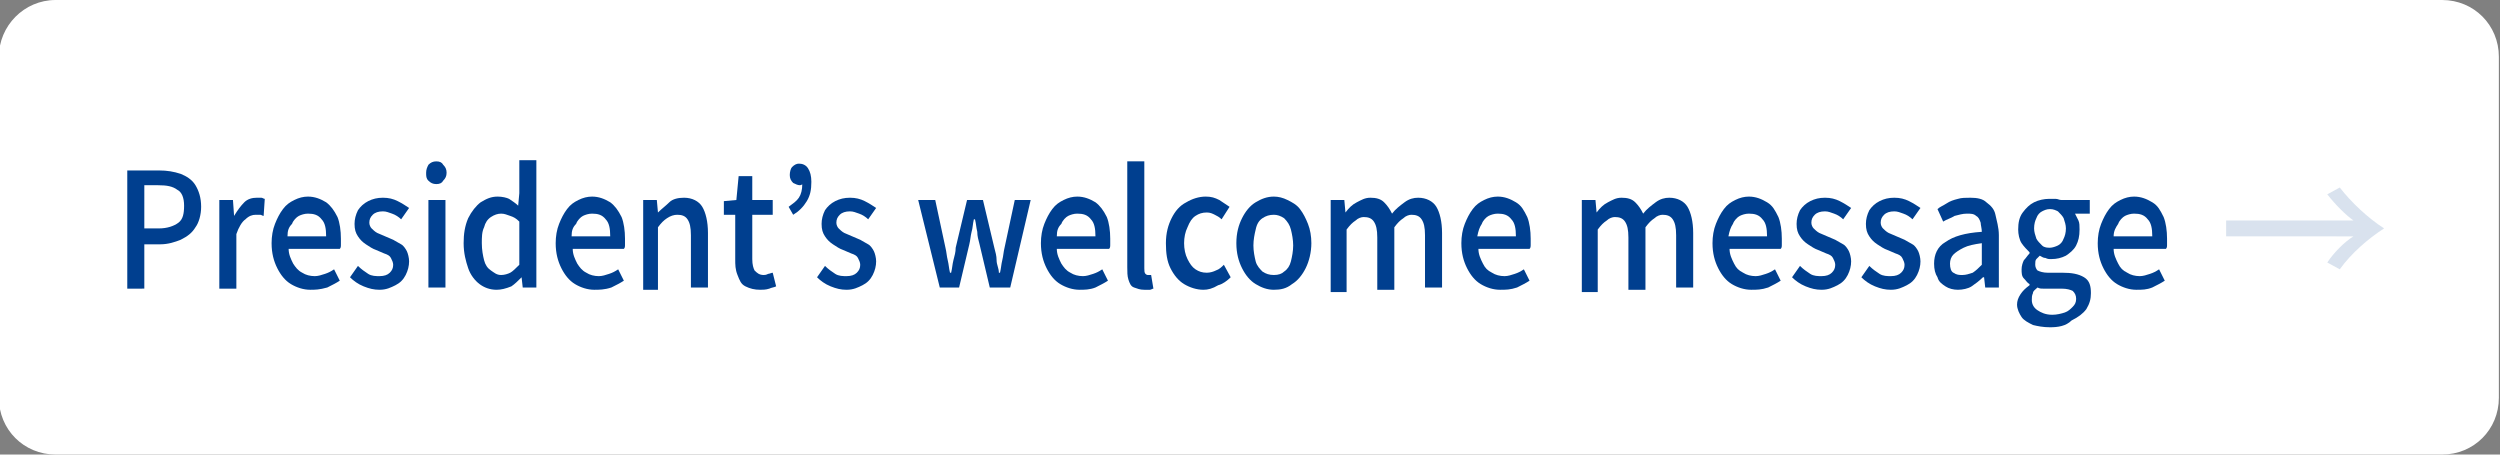 <?xml version="1.0" encoding="utf-8"?>
<!-- Generator: Adobe Illustrator 27.4.1, SVG Export Plug-In . SVG Version: 6.00 Build 0)  -->
<svg version="1.1" id="レイヤー_1" xmlns="http://www.w3.org/2000/svg" xmlns:xlink="http://www.w3.org/1999/xlink" x="0px"
	 y="0px" viewBox="0 0 220 40" style="enable-background:new 0 0 220 40;" xml:space="preserve">
<rect x="0" y="0" width="220" height="40" fill="#808080" stroke="none"/>
<style type="text/css">
	.st0{fill:#FFFFFF;}
	.st1{fill:#003F8F;}
	.st2{opacity:0.15;}
	.st3{fill:#003F8E;}
	.st4{fill:none;}
</style>
<g>
	<g>
		<path class="st0" d="M219.9,35c0,2.8-2.2,5-5,5H4.9c-2.8,0-5-2.2-5-5V5c0-2.7,2.2-5,5-5h210c2.8,0,5,2.2,5,5V35z"/>
	</g>
	<g>
		<g>
			<path class="st1" d="M11.2,25.3V15H14c0.7,0,1.3,0.1,1.9,0.3c0.5,0.2,1,0.5,1.3,1c0.3,0.5,0.5,1.1,0.5,1.9c0,0.7-0.2,1.4-0.5,1.8
				c-0.3,0.5-0.7,0.8-1.3,1.1c-0.5,0.2-1.1,0.4-1.8,0.4h-1.4v3.9H11.2z M12.7,20.1h1.3c0.7,0,1.3-0.2,1.7-0.5
				c0.4-0.3,0.5-0.8,0.5-1.5c0-0.7-0.2-1.2-0.6-1.4c-0.4-0.3-0.9-0.4-1.7-0.4h-1.2V20.1z"/>
			<path class="st1" d="M19.3,25.3v-7.7h1.2l0.1,1.4h0c0.3-0.5,0.6-0.9,0.9-1.2s0.7-0.4,1.1-0.4c0.2,0,0.3,0,0.4,0s0.2,0.1,0.3,0.1
				L23.2,19c-0.1,0-0.2-0.1-0.3-0.1c-0.1,0-0.2,0-0.4,0c-0.3,0-0.6,0.1-0.9,0.4c-0.3,0.2-0.6,0.7-0.8,1.3v4.8H19.3z"/>
			<path class="st1" d="M27.3,25.5c-0.6,0-1.2-0.2-1.7-0.5c-0.5-0.3-0.9-0.8-1.2-1.4c-0.3-0.6-0.5-1.3-0.5-2.2
				c0-0.6,0.1-1.2,0.3-1.7c0.2-0.5,0.4-0.9,0.7-1.3c0.3-0.4,0.6-0.6,1-0.8c0.4-0.2,0.8-0.3,1.2-0.3c0.6,0,1.1,0.2,1.6,0.5
				c0.4,0.3,0.7,0.7,1,1.3c0.2,0.5,0.3,1.2,0.3,1.9c0,0.2,0,0.3,0,0.5s0,0.3-0.1,0.4h-4.5c0,0.5,0.2,0.9,0.4,1.3
				c0.2,0.3,0.4,0.6,0.8,0.8c0.3,0.2,0.7,0.3,1.1,0.3c0.3,0,0.6-0.1,0.9-0.2c0.3-0.1,0.5-0.2,0.8-0.4l0.5,1
				c-0.3,0.2-0.7,0.4-1.1,0.6C28.1,25.5,27.7,25.5,27.3,25.5z M25.3,20.8h3.4c0-0.7-0.1-1.2-0.4-1.5c-0.3-0.4-0.7-0.5-1.2-0.5
				c-0.3,0-0.6,0.1-0.8,0.2s-0.5,0.4-0.6,0.7C25.4,20,25.3,20.3,25.3,20.8z"/>
			<path class="st1" d="M33.4,25.5c-0.5,0-0.9-0.1-1.4-0.3c-0.5-0.2-0.9-0.5-1.2-0.8l0.7-1c0.3,0.3,0.6,0.5,0.9,0.7
				c0.3,0.2,0.7,0.2,1,0.2c0.4,0,0.7-0.1,0.9-0.3c0.2-0.2,0.3-0.4,0.3-0.7c0-0.2-0.1-0.4-0.2-0.6c-0.1-0.2-0.3-0.3-0.6-0.4
				c-0.2-0.1-0.5-0.2-0.7-0.3c-0.3-0.1-0.6-0.3-0.9-0.5c-0.3-0.2-0.5-0.4-0.7-0.7c-0.2-0.3-0.3-0.6-0.3-1.1c0-0.4,0.1-0.8,0.3-1.2
				c0.2-0.3,0.5-0.6,0.9-0.8c0.4-0.2,0.8-0.3,1.3-0.3c0.5,0,0.9,0.1,1.3,0.3c0.4,0.2,0.7,0.4,1,0.6l-0.7,1c-0.2-0.2-0.5-0.4-0.8-0.5
				c-0.3-0.1-0.5-0.2-0.8-0.2c-0.4,0-0.7,0.1-0.9,0.3c-0.2,0.2-0.3,0.4-0.3,0.7c0,0.2,0.1,0.4,0.2,0.5c0.1,0.1,0.3,0.3,0.5,0.4
				c0.2,0.1,0.5,0.2,0.7,0.3c0.2,0.1,0.5,0.2,0.7,0.3c0.2,0.1,0.5,0.3,0.7,0.4s0.4,0.4,0.5,0.6c0.1,0.2,0.2,0.6,0.2,0.9
				c0,0.4-0.1,0.8-0.3,1.2c-0.2,0.4-0.5,0.7-0.9,0.9S34,25.5,33.4,25.5z"/>
			<path class="st1" d="M38.4,16.2c-0.3,0-0.5-0.1-0.7-0.3c-0.2-0.2-0.2-0.4-0.2-0.7c0-0.3,0.1-0.5,0.2-0.7c0.2-0.2,0.4-0.3,0.7-0.3
				c0.3,0,0.5,0.1,0.6,0.3c0.2,0.2,0.3,0.4,0.3,0.7c0,0.3-0.1,0.5-0.3,0.7C38.9,16.1,38.7,16.2,38.4,16.2z M37.7,25.3v-7.7h1.5v7.7
				H37.7z"/>
			<path class="st1" d="M43.7,25.5c-0.6,0-1.1-0.2-1.5-0.5c-0.4-0.3-0.8-0.8-1-1.4c-0.2-0.6-0.4-1.3-0.4-2.2c0-0.8,0.1-1.5,0.4-2.2
				c0.3-0.6,0.7-1.1,1.1-1.4c0.5-0.3,0.9-0.5,1.5-0.5c0.4,0,0.8,0.1,1,0.2c0.3,0.2,0.6,0.4,0.8,0.6L45.7,17v-2.9h1.5v11.2h-1.2
				l-0.1-0.9h0c-0.3,0.3-0.6,0.6-0.9,0.8C44.5,25.4,44.1,25.5,43.7,25.5z M44.1,24.2c0.3,0,0.6-0.1,0.8-0.2s0.5-0.4,0.8-0.7v-3.8
				c-0.3-0.3-0.5-0.4-0.8-0.5c-0.3-0.1-0.5-0.2-0.8-0.2c-0.3,0-0.6,0.1-0.9,0.3c-0.3,0.2-0.5,0.5-0.6,0.9c-0.2,0.4-0.2,0.9-0.2,1.4
				c0,0.6,0.1,1.1,0.2,1.5c0.1,0.4,0.3,0.7,0.6,0.9S43.7,24.2,44.1,24.2z"/>
			<path class="st1" d="M52.3,25.5c-0.6,0-1.2-0.2-1.7-0.5c-0.5-0.3-0.9-0.8-1.2-1.4c-0.3-0.6-0.5-1.3-0.5-2.2
				c0-0.6,0.1-1.2,0.3-1.7c0.2-0.5,0.4-0.9,0.7-1.3c0.3-0.4,0.6-0.6,1-0.8c0.4-0.2,0.8-0.3,1.2-0.3c0.6,0,1.1,0.2,1.6,0.5
				c0.4,0.3,0.7,0.7,1,1.3c0.2,0.5,0.3,1.2,0.3,1.9c0,0.2,0,0.3,0,0.5s0,0.3-0.1,0.4h-4.5c0,0.5,0.2,0.9,0.4,1.3
				c0.2,0.3,0.4,0.6,0.8,0.8c0.3,0.2,0.7,0.3,1.1,0.3c0.3,0,0.6-0.1,0.9-0.2c0.3-0.1,0.5-0.2,0.8-0.4l0.5,1
				c-0.3,0.2-0.7,0.4-1.1,0.6C53.2,25.5,52.7,25.5,52.3,25.5z M50.3,20.8h3.4c0-0.7-0.1-1.2-0.4-1.5c-0.3-0.4-0.7-0.5-1.2-0.5
				c-0.3,0-0.6,0.1-0.8,0.2s-0.5,0.4-0.6,0.7C50.4,20,50.3,20.3,50.3,20.8z"/>
			<path class="st1" d="M56.6,25.3v-7.7h1.2l0.1,1.1h0c0.3-0.3,0.7-0.6,1-0.9s0.8-0.4,1.3-0.4c0.7,0,1.3,0.3,1.6,0.8
				c0.3,0.5,0.5,1.3,0.5,2.3v4.8h-1.5v-4.6c0-0.7-0.1-1.1-0.3-1.4s-0.5-0.4-0.9-0.4c-0.3,0-0.6,0.1-0.9,0.3
				c-0.3,0.2-0.5,0.4-0.8,0.8v5.5H56.6z"/>
			<path class="st1" d="M66.9,25.5c-0.5,0-0.9-0.1-1.3-0.3s-0.5-0.5-0.7-1s-0.2-0.9-0.2-1.4v-3.9h-1v-1.2l1.1-0.1l0.2-2.1h1.2v2.1
				H68v1.3h-1.8v3.9c0,0.5,0.1,0.8,0.2,1c0.2,0.2,0.4,0.4,0.8,0.4c0.1,0,0.2,0,0.4-0.1c0.1,0,0.3-0.1,0.4-0.1l0.3,1.2
				c-0.2,0.1-0.4,0.1-0.6,0.2C67.4,25.5,67.1,25.5,66.9,25.5z"/>
			<path class="st1" d="M69.8,18.9l-0.4-0.7c0.4-0.3,0.7-0.5,0.9-0.8c0.2-0.3,0.3-0.7,0.3-1.2l-0.1-1.1L71,16
				c-0.1,0.1-0.2,0.2-0.3,0.2s-0.2,0.1-0.3,0.1c-0.2,0-0.4-0.1-0.6-0.2c-0.2-0.2-0.3-0.4-0.3-0.7c0-0.3,0.1-0.6,0.2-0.7
				c0.2-0.2,0.4-0.3,0.6-0.3c0.3,0,0.6,0.1,0.8,0.4c0.2,0.3,0.3,0.7,0.3,1.2c0,0.7-0.1,1.2-0.4,1.7C70.7,18.2,70.3,18.6,69.8,18.9z"
				/>
			<path class="st1" d="M74.5,25.5c-0.5,0-0.9-0.1-1.4-0.3c-0.5-0.2-0.9-0.5-1.2-0.8l0.7-1c0.3,0.3,0.6,0.5,0.9,0.7
				c0.3,0.2,0.7,0.2,1,0.2c0.4,0,0.7-0.1,0.9-0.3c0.2-0.2,0.3-0.4,0.3-0.7c0-0.2-0.1-0.4-0.2-0.6c-0.1-0.2-0.3-0.3-0.6-0.4
				c-0.2-0.1-0.5-0.2-0.7-0.3c-0.3-0.1-0.6-0.3-0.9-0.5c-0.3-0.2-0.5-0.4-0.7-0.7c-0.2-0.3-0.3-0.6-0.3-1.1c0-0.4,0.1-0.8,0.3-1.2
				c0.2-0.3,0.5-0.6,0.9-0.8c0.4-0.2,0.8-0.3,1.3-0.3c0.5,0,0.9,0.1,1.3,0.3c0.4,0.2,0.7,0.4,1,0.6l-0.7,1c-0.2-0.2-0.5-0.4-0.8-0.5
				c-0.3-0.1-0.5-0.2-0.8-0.2c-0.4,0-0.7,0.1-0.9,0.3c-0.2,0.2-0.3,0.4-0.3,0.7c0,0.2,0.1,0.4,0.2,0.5c0.1,0.1,0.3,0.3,0.5,0.4
				c0.2,0.1,0.5,0.2,0.7,0.3c0.2,0.1,0.5,0.2,0.7,0.3c0.2,0.1,0.5,0.3,0.7,0.4s0.4,0.4,0.5,0.6c0.1,0.2,0.2,0.6,0.2,0.9
				c0,0.4-0.1,0.8-0.3,1.2c-0.2,0.4-0.5,0.7-0.9,0.9S75.1,25.5,74.5,25.5z"/>
			<path class="st1" d="M82.7,25.3l-1.9-7.7h1.5l0.9,4.2c0.1,0.4,0.1,0.7,0.2,1.1s0.1,0.7,0.2,1.1h0.1c0.1-0.4,0.1-0.7,0.2-1.1
				s0.2-0.7,0.2-1.1l1-4.2h1.4l1,4.2c0.1,0.4,0.2,0.7,0.2,1.1s0.2,0.7,0.2,1.1H88c0.1-0.4,0.1-0.7,0.2-1.1c0.1-0.4,0.1-0.7,0.2-1.1
				l0.9-4.2h1.4l-1.8,7.7h-1.8l-0.9-3.8c-0.1-0.4-0.2-0.7-0.2-1.1c-0.1-0.4-0.1-0.7-0.2-1.1h-0.1c-0.1,0.4-0.1,0.8-0.2,1.1
				c-0.1,0.4-0.1,0.7-0.2,1.1l-0.9,3.8H82.7z"/>
			<path class="st1" d="M95,25.5c-0.6,0-1.2-0.2-1.7-0.5c-0.5-0.3-0.9-0.8-1.2-1.4c-0.3-0.6-0.5-1.3-0.5-2.2c0-0.6,0.1-1.2,0.3-1.7
				c0.2-0.5,0.4-0.9,0.7-1.3c0.3-0.4,0.6-0.6,1-0.8c0.4-0.2,0.8-0.3,1.2-0.3c0.6,0,1.1,0.2,1.6,0.5c0.4,0.3,0.7,0.7,1,1.3
				c0.2,0.5,0.3,1.2,0.3,1.9c0,0.2,0,0.3,0,0.5s0,0.3-0.1,0.4H93c0,0.5,0.2,0.9,0.4,1.3c0.2,0.3,0.4,0.6,0.8,0.8
				c0.3,0.2,0.7,0.3,1.1,0.3c0.3,0,0.6-0.1,0.9-0.2c0.3-0.1,0.5-0.2,0.8-0.4l0.5,1c-0.3,0.2-0.7,0.4-1.1,0.6
				C95.9,25.5,95.4,25.5,95,25.5z M93,20.8h3.4c0-0.7-0.1-1.2-0.4-1.5c-0.3-0.4-0.7-0.5-1.2-0.5c-0.3,0-0.6,0.1-0.8,0.2
				s-0.5,0.4-0.6,0.7C93.1,20,93,20.3,93,20.8z"/>
			<path class="st1" d="M100.7,25.5c-0.4,0-0.6-0.1-0.9-0.2s-0.4-0.4-0.5-0.7c-0.1-0.3-0.1-0.7-0.1-1.1v-9.3h1.5v9.4
				c0,0.2,0,0.4,0.1,0.5c0.1,0.1,0.2,0.1,0.2,0.1c0,0,0.1,0,0.1,0c0,0,0.1,0,0.2,0l0.2,1.2c-0.1,0-0.2,0.1-0.3,0.1
				C101.1,25.5,100.9,25.5,100.7,25.5z"/>
			<path class="st1" d="M105.9,25.5c-0.6,0-1.2-0.2-1.7-0.5c-0.5-0.3-0.9-0.8-1.2-1.4c-0.3-0.6-0.4-1.3-0.4-2.2
				c0-0.9,0.2-1.6,0.5-2.2s0.7-1.1,1.3-1.4c0.5-0.3,1.1-0.5,1.7-0.5c0.5,0,0.8,0.1,1.2,0.3c0.3,0.2,0.6,0.4,0.9,0.6l-0.7,1.1
				c-0.2-0.2-0.4-0.3-0.6-0.4c-0.2-0.1-0.4-0.2-0.7-0.2c-0.4,0-0.7,0.1-1,0.3c-0.3,0.2-0.5,0.5-0.7,1c-0.2,0.4-0.3,0.9-0.3,1.4
				s0.1,1,0.3,1.4s0.4,0.7,0.7,0.9c0.3,0.2,0.6,0.3,1,0.3c0.3,0,0.6-0.1,0.8-0.2c0.3-0.1,0.5-0.3,0.7-0.5l0.6,1.1
				c-0.3,0.3-0.7,0.6-1.1,0.7C106.7,25.4,106.3,25.5,105.9,25.5z"/>
			<path class="st1" d="M112.1,25.5c-0.6,0-1.1-0.2-1.6-0.5c-0.5-0.3-0.9-0.8-1.2-1.4c-0.3-0.6-0.5-1.3-0.5-2.2
				c0-0.9,0.2-1.6,0.5-2.2c0.3-0.6,0.7-1.1,1.2-1.4c0.5-0.3,1-0.5,1.6-0.5c0.4,0,0.8,0.1,1.2,0.3s0.8,0.4,1.1,0.8s0.5,0.8,0.7,1.3
				c0.2,0.5,0.3,1.1,0.3,1.7c0,0.8-0.2,1.6-0.5,2.2c-0.3,0.6-0.7,1.1-1.2,1.4C113.2,25.4,112.7,25.5,112.1,25.5z M112.1,24.2
				c0.4,0,0.7-0.1,0.9-0.3c0.3-0.2,0.5-0.5,0.6-0.9s0.2-0.9,0.2-1.4s-0.1-1-0.2-1.4s-0.3-0.7-0.6-1c-0.3-0.2-0.6-0.3-0.9-0.3
				c-0.4,0-0.7,0.1-1,0.3c-0.3,0.2-0.5,0.5-0.6,1c-0.1,0.4-0.2,0.9-0.2,1.4s0.1,1,0.2,1.4c0.1,0.4,0.4,0.7,0.6,0.9
				C111.4,24.1,111.7,24.2,112.1,24.2z"/>
			<path class="st1" d="M117.1,25.3v-7.7h1.2l0.1,1.1h0c0.3-0.4,0.6-0.7,1-0.9c0.4-0.2,0.7-0.4,1.2-0.4c0.5,0,0.9,0.1,1.2,0.4
				s0.5,0.6,0.7,1c0.3-0.4,0.7-0.7,1.1-1c0.4-0.3,0.8-0.4,1.2-0.4c0.7,0,1.3,0.3,1.6,0.8s0.5,1.3,0.5,2.3v4.8h-1.5v-4.6
				c0-0.7-0.1-1.1-0.3-1.4s-0.5-0.4-0.9-0.4c-0.2,0-0.5,0.1-0.7,0.3c-0.3,0.2-0.5,0.4-0.8,0.8v5.5h-1.5v-4.6c0-0.7-0.1-1.1-0.3-1.4
				c-0.2-0.3-0.5-0.4-0.9-0.4c-0.2,0-0.5,0.1-0.7,0.3c-0.3,0.2-0.5,0.4-0.8,0.8v5.5H117.1z"/>
			<path class="st1" d="M132,25.5c-0.6,0-1.2-0.2-1.7-0.5c-0.5-0.3-0.9-0.8-1.2-1.4c-0.3-0.6-0.5-1.3-0.5-2.2c0-0.6,0.1-1.2,0.3-1.7
				c0.2-0.5,0.4-0.9,0.7-1.3c0.3-0.4,0.6-0.6,1-0.8c0.4-0.2,0.8-0.3,1.2-0.3c0.6,0,1.1,0.2,1.6,0.5s0.7,0.7,1,1.3
				c0.2,0.5,0.3,1.2,0.3,1.9c0,0.2,0,0.3,0,0.5s0,0.3-0.1,0.4h-4.5c0,0.5,0.2,0.9,0.4,1.3s0.4,0.6,0.8,0.8c0.3,0.2,0.7,0.3,1.1,0.3
				c0.3,0,0.6-0.1,0.9-0.2s0.5-0.2,0.8-0.4l0.5,1c-0.3,0.2-0.7,0.4-1.1,0.6C132.9,25.5,132.5,25.5,132,25.5z M130,20.8h3.4
				c0-0.7-0.1-1.2-0.4-1.5c-0.3-0.4-0.7-0.5-1.2-0.5c-0.3,0-0.6,0.1-0.8,0.2s-0.5,0.4-0.6,0.7C130.2,20,130.1,20.3,130,20.8z"/>
			<path class="st1" d="M139.2,25.3v-7.7h1.2l0.1,1.1h0c0.3-0.4,0.6-0.7,1-0.9c0.4-0.2,0.7-0.4,1.2-0.4c0.5,0,0.9,0.1,1.2,0.4
				s0.5,0.6,0.7,1c0.3-0.4,0.7-0.7,1.1-1c0.4-0.3,0.8-0.4,1.2-0.4c0.7,0,1.3,0.3,1.6,0.8s0.5,1.3,0.5,2.3v4.8h-1.5v-4.6
				c0-0.7-0.1-1.1-0.3-1.4s-0.5-0.4-0.9-0.4c-0.2,0-0.5,0.1-0.7,0.3c-0.3,0.2-0.5,0.4-0.8,0.8v5.5h-1.5v-4.6c0-0.7-0.1-1.1-0.3-1.4
				c-0.2-0.3-0.5-0.4-0.9-0.4c-0.2,0-0.5,0.1-0.7,0.3c-0.3,0.2-0.5,0.4-0.8,0.8v5.5H139.2z"/>
			<path class="st1" d="M154.1,25.5c-0.6,0-1.2-0.2-1.7-0.5c-0.5-0.3-0.9-0.8-1.2-1.4c-0.3-0.6-0.5-1.3-0.5-2.2
				c0-0.6,0.1-1.2,0.3-1.7c0.2-0.5,0.4-0.9,0.7-1.3c0.3-0.4,0.6-0.6,1-0.8c0.4-0.2,0.8-0.3,1.2-0.3c0.6,0,1.1,0.2,1.6,0.5
				s0.7,0.7,1,1.3c0.2,0.5,0.3,1.2,0.3,1.9c0,0.2,0,0.3,0,0.5s0,0.3-0.1,0.4h-4.5c0,0.5,0.2,0.9,0.4,1.3s0.4,0.6,0.8,0.8
				c0.3,0.2,0.7,0.3,1.1,0.3c0.3,0,0.6-0.1,0.9-0.2s0.5-0.2,0.8-0.4l0.5,1c-0.3,0.2-0.7,0.4-1.1,0.6C155,25.5,154.6,25.5,154.1,25.5
				z M152.1,20.8h3.4c0-0.7-0.1-1.2-0.4-1.5c-0.3-0.4-0.7-0.5-1.2-0.5c-0.3,0-0.6,0.1-0.8,0.2s-0.5,0.4-0.6,0.7
				C152.3,20,152.2,20.3,152.1,20.8z"/>
			<path class="st1" d="M160.3,25.5c-0.5,0-0.9-0.1-1.4-0.3c-0.5-0.2-0.9-0.5-1.2-0.8l0.7-1c0.3,0.3,0.6,0.5,0.9,0.7
				c0.3,0.2,0.7,0.2,1,0.2c0.4,0,0.7-0.1,0.9-0.3c0.2-0.2,0.3-0.4,0.3-0.7c0-0.2-0.1-0.4-0.2-0.6c-0.1-0.2-0.3-0.3-0.6-0.4
				c-0.2-0.1-0.5-0.2-0.7-0.3c-0.3-0.1-0.6-0.3-0.9-0.5c-0.3-0.2-0.5-0.4-0.7-0.7c-0.2-0.3-0.3-0.6-0.3-1.1c0-0.4,0.1-0.8,0.3-1.2
				c0.2-0.3,0.5-0.6,0.9-0.8c0.4-0.2,0.8-0.3,1.3-0.3c0.5,0,0.9,0.1,1.3,0.3c0.4,0.2,0.7,0.4,1,0.6l-0.7,1c-0.2-0.2-0.5-0.4-0.8-0.5
				c-0.3-0.1-0.5-0.2-0.8-0.2c-0.4,0-0.7,0.1-0.9,0.3c-0.2,0.2-0.3,0.4-0.3,0.7c0,0.2,0.1,0.4,0.2,0.5c0.1,0.1,0.3,0.3,0.5,0.4
				c0.2,0.1,0.5,0.2,0.7,0.3c0.2,0.1,0.5,0.2,0.7,0.3s0.5,0.3,0.7,0.4s0.4,0.4,0.5,0.6c0.1,0.2,0.2,0.6,0.2,0.9
				c0,0.4-0.1,0.8-0.3,1.2c-0.2,0.4-0.5,0.7-0.9,0.9S160.9,25.5,160.3,25.5z"/>
			<path class="st1" d="M166.4,25.5c-0.5,0-0.9-0.1-1.4-0.3c-0.5-0.2-0.9-0.5-1.2-0.8l0.7-1c0.3,0.3,0.6,0.5,0.9,0.7
				c0.3,0.2,0.7,0.2,1,0.2c0.4,0,0.7-0.1,0.9-0.3c0.2-0.2,0.3-0.4,0.3-0.7c0-0.2-0.1-0.4-0.2-0.6c-0.1-0.2-0.3-0.3-0.6-0.4
				c-0.2-0.1-0.5-0.2-0.7-0.3c-0.3-0.1-0.6-0.3-0.9-0.5c-0.3-0.2-0.5-0.4-0.7-0.7c-0.2-0.3-0.3-0.6-0.3-1.1c0-0.4,0.1-0.8,0.3-1.2
				c0.2-0.3,0.5-0.6,0.9-0.8c0.4-0.2,0.8-0.3,1.3-0.3c0.5,0,0.9,0.1,1.3,0.3c0.4,0.2,0.7,0.4,1,0.6l-0.7,1c-0.2-0.2-0.5-0.4-0.8-0.5
				c-0.3-0.1-0.5-0.2-0.8-0.2c-0.4,0-0.7,0.1-0.9,0.3c-0.2,0.2-0.3,0.4-0.3,0.7c0,0.2,0.1,0.4,0.2,0.5c0.1,0.1,0.3,0.3,0.5,0.4
				c0.2,0.1,0.5,0.2,0.7,0.3c0.2,0.1,0.5,0.2,0.7,0.3s0.5,0.3,0.7,0.4s0.4,0.4,0.5,0.6c0.1,0.2,0.2,0.6,0.2,0.9
				c0,0.4-0.1,0.8-0.3,1.2c-0.2,0.4-0.5,0.7-0.9,0.9S167,25.5,166.4,25.5z"/>
			<path class="st1" d="M172.3,25.5c-0.4,0-0.8-0.1-1.1-0.3c-0.3-0.2-0.6-0.4-0.7-0.8c-0.2-0.3-0.3-0.7-0.3-1.2c0-0.8,0.3-1.5,1-1.9
				c0.7-0.5,1.7-0.8,3.2-0.9c0-0.3-0.1-0.6-0.1-0.8c-0.1-0.3-0.2-0.5-0.4-0.6c-0.2-0.2-0.5-0.2-0.8-0.2c-0.4,0-0.7,0.1-1.1,0.2
				c-0.3,0.2-0.7,0.3-1,0.5l-0.5-1.1c0.2-0.2,0.5-0.3,0.8-0.5c0.3-0.2,0.6-0.3,1-0.4c0.3-0.1,0.7-0.1,1.1-0.1c0.6,0,1.1,0.1,1.4,0.4
				c0.4,0.3,0.7,0.6,0.8,1.1s0.3,1.1,0.3,1.8v4.6h-1.2l-0.1-0.9h-0.1c-0.3,0.3-0.7,0.6-1,0.8S172.7,25.5,172.3,25.5z M172.7,24.2
				c0.3,0,0.6-0.1,0.9-0.2c0.3-0.2,0.5-0.4,0.8-0.7v-1.9c-0.7,0.1-1.2,0.2-1.6,0.4c-0.4,0.2-0.7,0.4-0.9,0.6
				c-0.2,0.2-0.3,0.5-0.3,0.8c0,0.4,0.1,0.7,0.3,0.8C172.2,24.2,172.4,24.2,172.7,24.2z"/>
			<path class="st1" d="M180.4,28.8c-0.6,0-1.1-0.1-1.5-0.2c-0.4-0.2-0.8-0.4-1-0.7c-0.2-0.3-0.4-0.7-0.4-1.1c0-0.3,0.1-0.6,0.3-0.9
				c0.2-0.3,0.4-0.5,0.8-0.8V25c-0.2-0.1-0.3-0.3-0.5-0.5s-0.2-0.5-0.2-0.8s0.1-0.6,0.2-0.8c0.2-0.2,0.3-0.4,0.5-0.6v-0.1
				c-0.2-0.2-0.5-0.5-0.7-0.8s-0.3-0.8-0.3-1.2c0-0.6,0.1-1.1,0.4-1.5c0.3-0.4,0.6-0.7,1-0.9c0.4-0.2,0.9-0.3,1.3-0.3
				c0.2,0,0.4,0,0.6,0c0.2,0,0.3,0.1,0.5,0.1h2.5v1.2h-1.3c0.1,0.2,0.2,0.4,0.3,0.6s0.1,0.5,0.1,0.8c0,0.6-0.1,1-0.3,1.4
				c-0.2,0.4-0.6,0.7-0.9,0.9c-0.4,0.2-0.8,0.3-1.3,0.3c-0.2,0-0.3,0-0.5-0.1c-0.2,0-0.3-0.1-0.5-0.2c-0.1,0.1-0.2,0.2-0.3,0.3
				c-0.1,0.1-0.1,0.3-0.1,0.5c0,0.2,0.1,0.4,0.2,0.5c0.2,0.1,0.5,0.2,0.9,0.2h1.3c0.8,0,1.4,0.1,1.9,0.4s0.6,0.8,0.6,1.4
				c0,0.5-0.1,0.9-0.4,1.4c-0.3,0.4-0.7,0.7-1.3,1C181.8,28.7,181.1,28.8,180.4,28.8z M180.6,27.7c0.4,0,0.8-0.1,1.1-0.2
				c0.3-0.1,0.5-0.3,0.7-0.5s0.3-0.4,0.3-0.7c0-0.3-0.1-0.5-0.3-0.7c-0.2-0.1-0.5-0.2-1-0.2h-1.1c-0.2,0-0.3,0-0.5,0
				c-0.2,0-0.3,0-0.5-0.1c-0.2,0.2-0.4,0.3-0.4,0.5c-0.1,0.2-0.1,0.4-0.1,0.6c0,0.4,0.2,0.7,0.5,0.9S180,27.7,180.6,27.7z
				 M180.4,21.8c0.2,0,0.5-0.1,0.7-0.2c0.2-0.1,0.4-0.3,0.5-0.6c0.1-0.2,0.2-0.5,0.2-0.9c0-0.3-0.1-0.6-0.2-0.9
				c-0.1-0.2-0.3-0.4-0.5-0.6c-0.2-0.1-0.4-0.2-0.7-0.2s-0.5,0.1-0.7,0.2s-0.4,0.3-0.5,0.6c-0.1,0.2-0.2,0.5-0.2,0.9
				c0,0.3,0.1,0.6,0.2,0.9c0.1,0.2,0.3,0.4,0.5,0.6S180.2,21.8,180.4,21.8z"/>
			<path class="st1" d="M188,25.5c-0.6,0-1.2-0.2-1.7-0.5c-0.5-0.3-0.9-0.8-1.2-1.4c-0.3-0.6-0.5-1.3-0.5-2.2c0-0.6,0.1-1.2,0.3-1.7
				c0.2-0.5,0.4-0.9,0.7-1.3c0.3-0.4,0.6-0.6,1-0.8c0.4-0.2,0.8-0.3,1.2-0.3c0.6,0,1.1,0.2,1.6,0.5s0.7,0.7,1,1.3
				c0.2,0.5,0.3,1.2,0.3,1.9c0,0.2,0,0.3,0,0.5s0,0.3-0.1,0.4H186c0,0.5,0.2,0.9,0.4,1.3s0.4,0.6,0.8,0.8c0.3,0.2,0.7,0.3,1.1,0.3
				c0.3,0,0.6-0.1,0.9-0.2s0.5-0.2,0.8-0.4l0.5,1c-0.3,0.2-0.7,0.4-1.1,0.6C188.9,25.5,188.5,25.5,188,25.5z M186,20.8h3.4
				c0-0.7-0.1-1.2-0.4-1.5c-0.3-0.4-0.7-0.5-1.2-0.5c-0.3,0-0.6,0.1-0.8,0.2s-0.5,0.4-0.6,0.7C186.2,20,186,20.3,186,20.8z"/>
		</g>
	</g>
	<g class="st2">
		<g>
			<path class="st3" d="M195.9,20.7v-1.3h11.2c-0.7-0.5-1.6-1.4-2.3-2.3l1.1-0.6c1,1.3,2.5,2.7,3.9,3.6c-1.4,0.9-2.9,2.2-3.9,3.6
				l-1.1-0.6c0.6-0.9,1.5-1.8,2.3-2.3H195.9z"/>
		</g>
		<rect x="195.9" y="13" class="st4" width="14" height="14"/>
	</g>
</g>
<g>
</g>
<g>
</g>
<g>
</g>
<g>
</g>
<g>
</g>
<g>
</g>
<g>
</g>
<g>
</g>
<g>
</g>
<g>
</g>
<g>
</g>
<g>
</g>
<g>
</g>
<g>
</g>
<g>
</g>
</svg>
